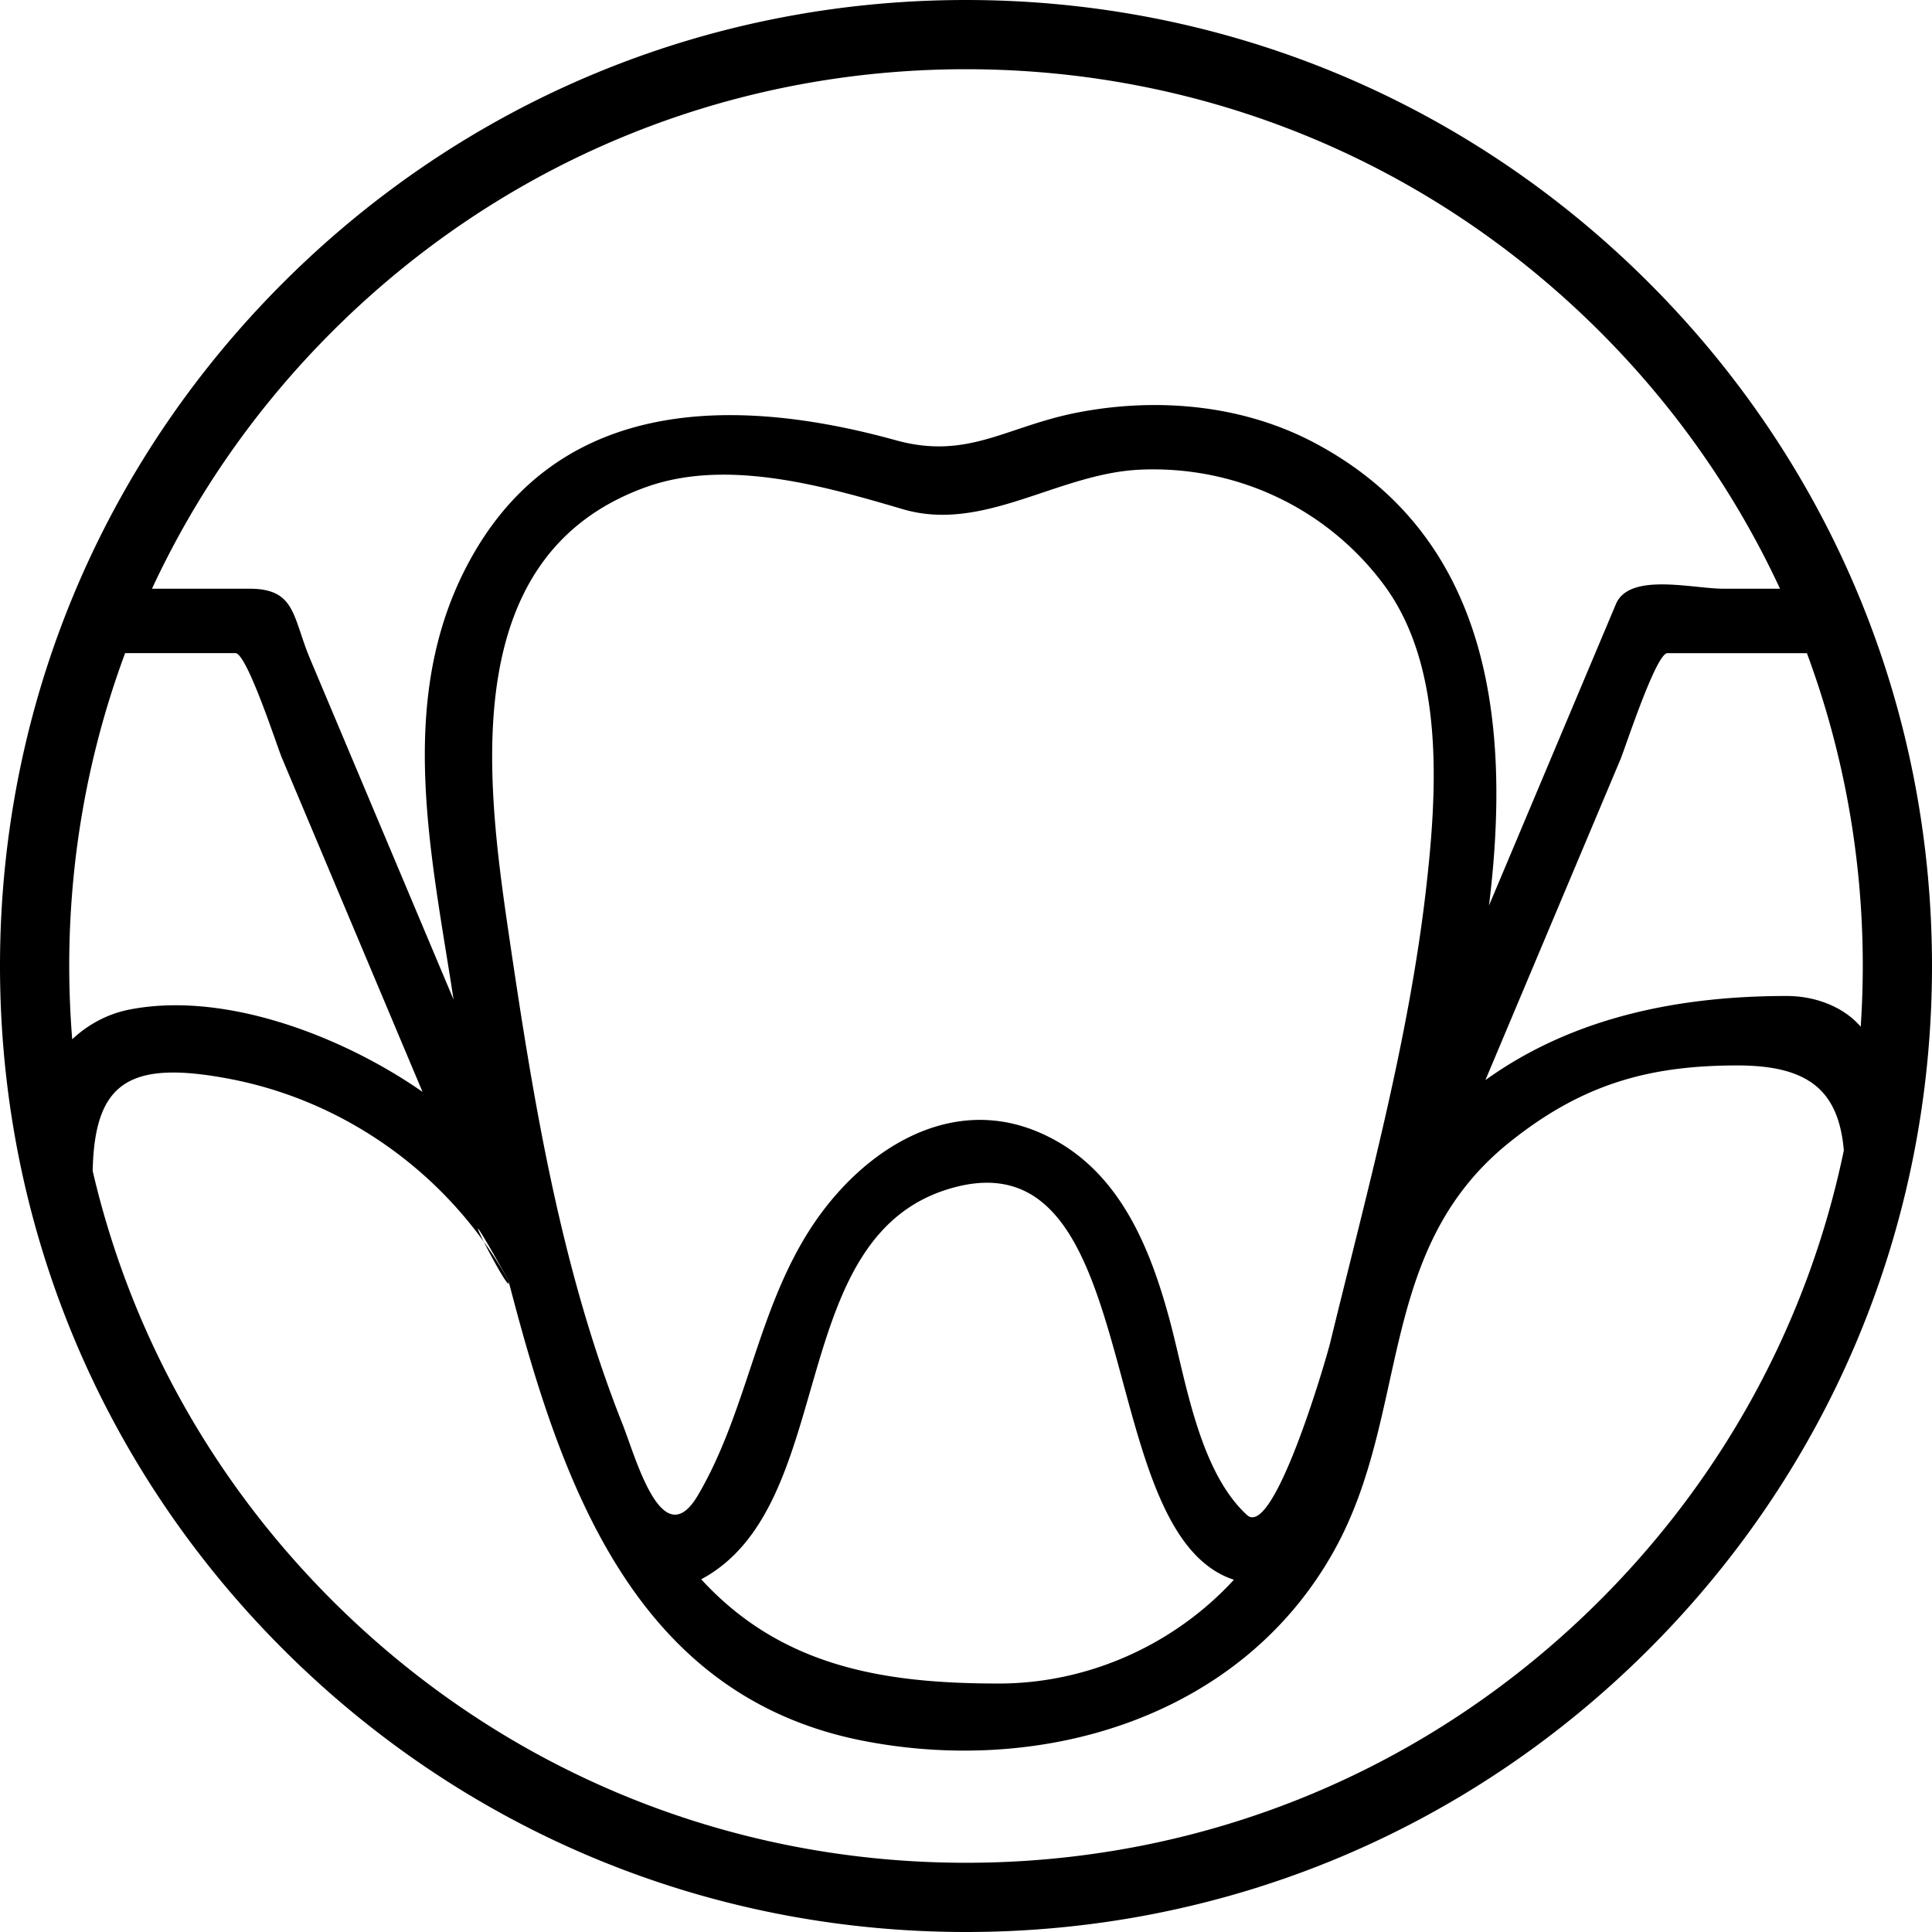 <svg xmlns="http://www.w3.org/2000/svg" width="612" height="612">
  <path fill="currentColor" d="M204.949 154.187l-.162.061.277-.099c-.038.013-.077.024-.115.038zM161.038 405.576a127.119 127.119 0 0 0-7.802-12.26c3.105 6.164 8.941 16.649 7.802 12.26z"/>
  <path fill="currentColor" d="M522.375 89.625C464.579 31.83 387.735 0 306 0 224.266 0 147.421 31.83 89.625 89.625 31.83 147.421 0 224.264 0 306c0 81.735 31.83 158.579 89.625 216.375C147.421 580.171 224.266 612 306 612c81.735 0 158.579-31.829 216.375-89.625C580.17 464.579 612 387.735 612 306c0-81.736-31.83-158.579-89.625-216.375zm67.042 235.614c-5.285-6.177-14.163-9.739-23.417-9.739-33.37 0-67.276 6.356-95.474 26.652l42.812-101.68c1.443-3.429 11.234-33.572 14.843-33.572h44.186c11.623 31.289 17.707 64.725 17.707 99.1a291.926 291.926 0 0 1-.657 19.239zM105.131 105.131C158.785 51.477 230.122 21.928 306 21.928s147.215 29.548 200.869 83.203c23.977 23.977 43.123 51.493 56.986 81.359h-17.896c-9.75 0-29.812-5.276-34.088 4.876l-40.204 95.481c7.077-57.486.69-117.25-55.76-146.822-22.653-11.866-49.502-14.168-74.383-9.386-22.805 4.382-34.862 15.15-57.775 8.815-49.612-13.719-104.643-14.21-133.569 35.652-25.532 44.012-13.717 94.367-6.495 141.555L98.261 208.788c-5.64-13.393-4.527-22.299-19.183-22.299H48.141c13.866-29.865 33.013-57.381 56.99-81.358zm265.396 313.053c-6.529-24.216-16.73-48.886-41.367-59.479-28.166-12.113-55.279 5.354-71.069 28.452-18.118 26.512-21.024 59.222-36.961 86.42-11.416 19.482-19.758-12.066-23.974-22.559-19.765-49.877-28.355-103.185-36.114-156.003-7.243-49.309-15.899-119.479 43.745-140.765-5.532 1.966-36.181 12.828.162-.061.898-.317.821-.289.115-.038 25.527-8.958 56.072-.167 80.915 7.137 25.541 7.544 49.063-11.29 74.998-12.502 30.289-1.417 59.182 11.977 77.376 36.426 19.33 25.972 16.896 65.439 13.442 95.854-5.507 48.509-18.831 96.628-30.366 144.011-1.445 5.941-17.992 62.598-26.437 54.822-15.262-14.055-19.388-42.894-24.465-61.715zm20.337 82.232c-19.021 20.725-46.309 32.874-74.46 32.874-35.842 0-68.629-5.028-94.279-33.017 44.518-23.856 25.434-110.649 81.107-124.386 60.242-14.86 42.664 109.897 87.632 124.529zM39.639 206.891h34.934c3.657 0 13.225 29.619 14.673 33.058l44.599 105.927c-24.662-17.197-62.037-32.043-92.731-26.1-6.944 1.345-13.221 4.72-18.239 9.44a289.988 289.988 0 0 1-.946-23.218c-.001-34.377 6.085-67.815 17.71-99.107zm467.23 299.978C453.215 560.521 381.878 590.071 306 590.071s-147.215-29.55-200.869-83.202c-37.999-37.998-63.888-84.871-75.772-135.939.585-28.09 11.46-35.305 43.587-29.133 32.299 6.203 61.215 24.996 80.289 51.521-3.037-6.028-3.463-7.928 7.802 12.26 16.54 63.686 39.555 131.763 112.695 145.915 56.901 11.011 119.504-7.509 148.885-60.312 24.213-43.512 12.979-95.234 55.562-129.353 22.832-18.292 43.891-24.329 72.152-24.329 22.225 0 32.076 7.654 33.74 26.918-11.142 53.595-37.594 102.845-77.202 142.452z"/>
</svg>
